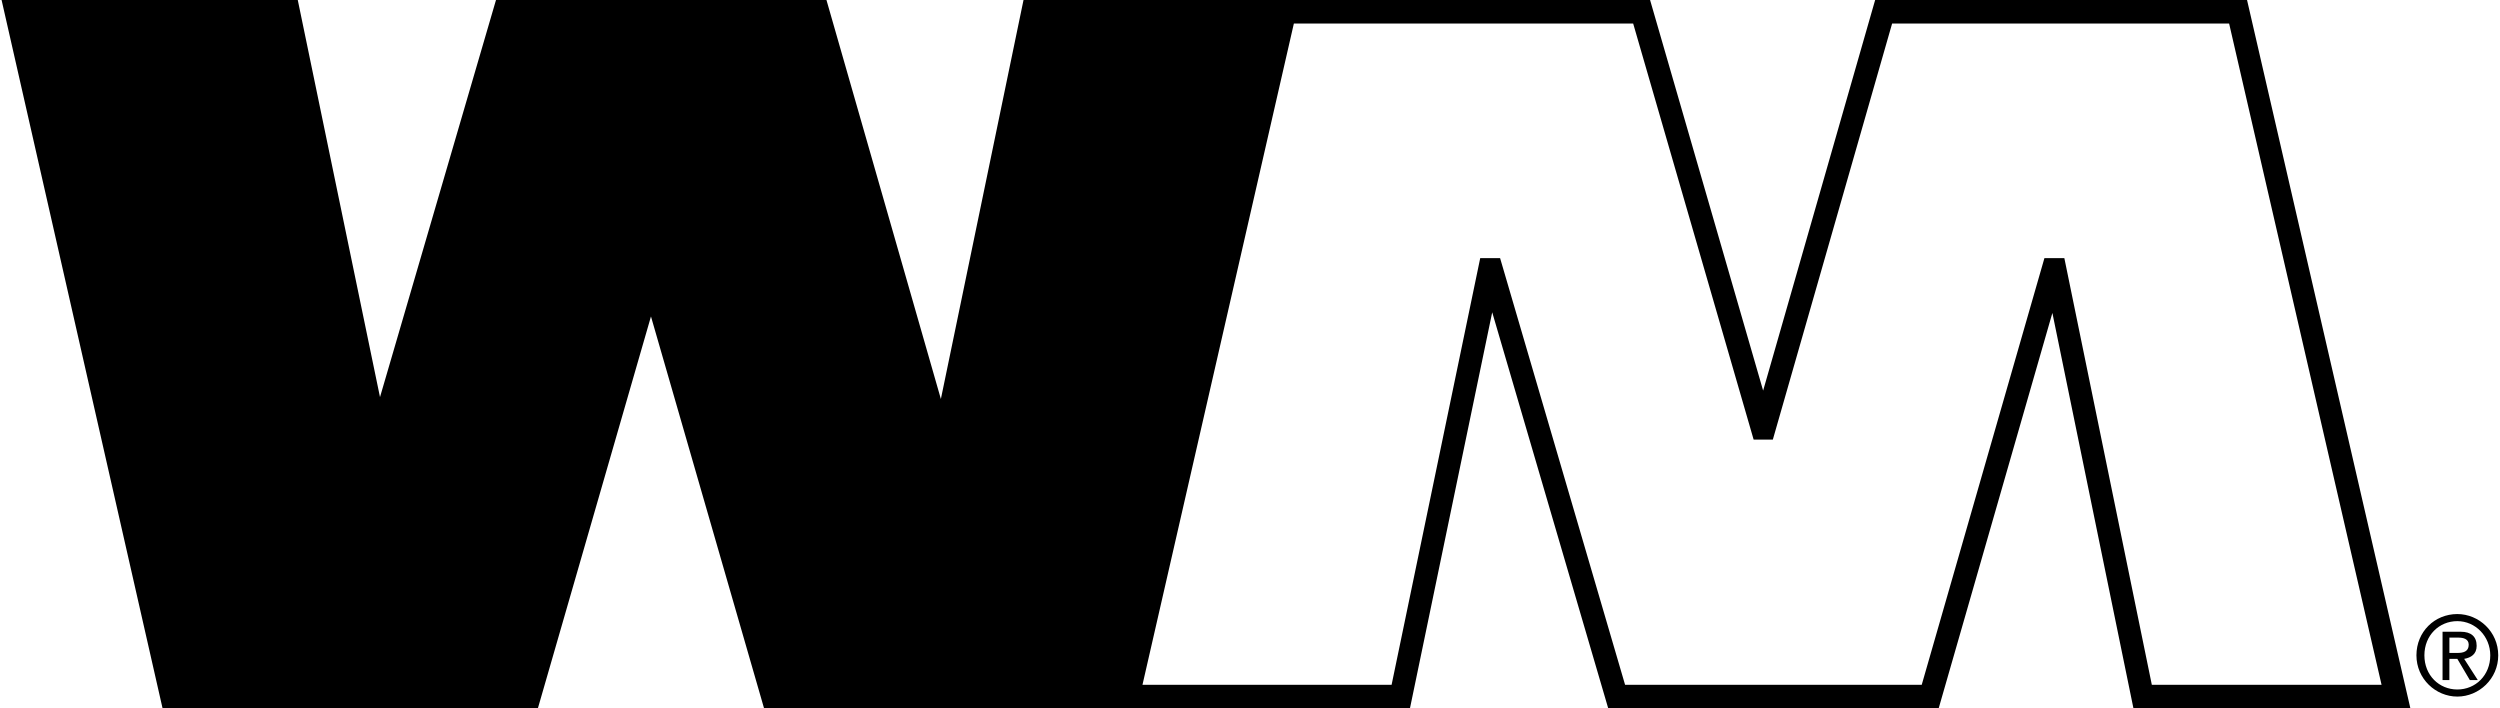 <?xml version="1.0" encoding="UTF-8"?>
<svg id="Layer_1" xmlns="http://www.w3.org/2000/svg" version="1.1" viewBox="0 0 103 29.184">
  <!-- Generator: Adobe Illustrator 29.5.1, SVG Export Plug-In . SVG Version: 2.1.0 Build 141)  -->
  <g id="_x2705_-ge05-footer">
    <g id="ge05-footer">
      <g id="desktop">
        <g id="components_x2F_st05-single_x5F_col_x5F_text_x2F_full_x5F_width_x2F_desktop">
          <g id="logo">
            <path id="icon-color" d="M12.268,0l3.388,16.361L20.435,0h13.615l4.714,16.439L42.169,0h25.814l4.658,16.093L77.256,0h15.322l6.73,29.184h-11.41l-3.34-16.291-4.685,16.291h-13.614l-4.78-16.318-3.389,16.318h-26.61l-4.66-16.146-4.66,16.146H6.698L.065,0h12.203ZM101.242,25.299c.889,0,1.685.728,1.685,1.7,0,.971-.796,1.7-1.685,1.7-.889,0-1.685-.728-1.685-1.7,0-.971.749-1.7,1.685-1.7ZM101.242,25.591c-.749,0-1.357.583-1.357,1.408s.608,1.408,1.357,1.408c.749,0,1.357-.583,1.357-1.408,0-.777-.608-1.408-1.357-1.408ZM67.287.971h-13.98l-6.237,27.242h10.264l3.651-17.578h.819l5.149,17.578h12.222l5.055-17.578h.821l3.604,17.578h9.465L91.84.971h-13.885l-4.914,17.141h-.791L67.287.971ZM101.383,26.028c.421,0,.655.194.655.583,0,.34-.234.486-.515.534h0l.562.874h-.328l-.515-.874h-.328v.874h-.281v-1.991h.749ZM101.289,26.27h-.374v.631h.328c.234,0,.468-.049.468-.34,0-.243-.234-.291-.421-.291h0Z"/>
          </g>
        </g>
      </g>
    </g>
  </g>
</svg>